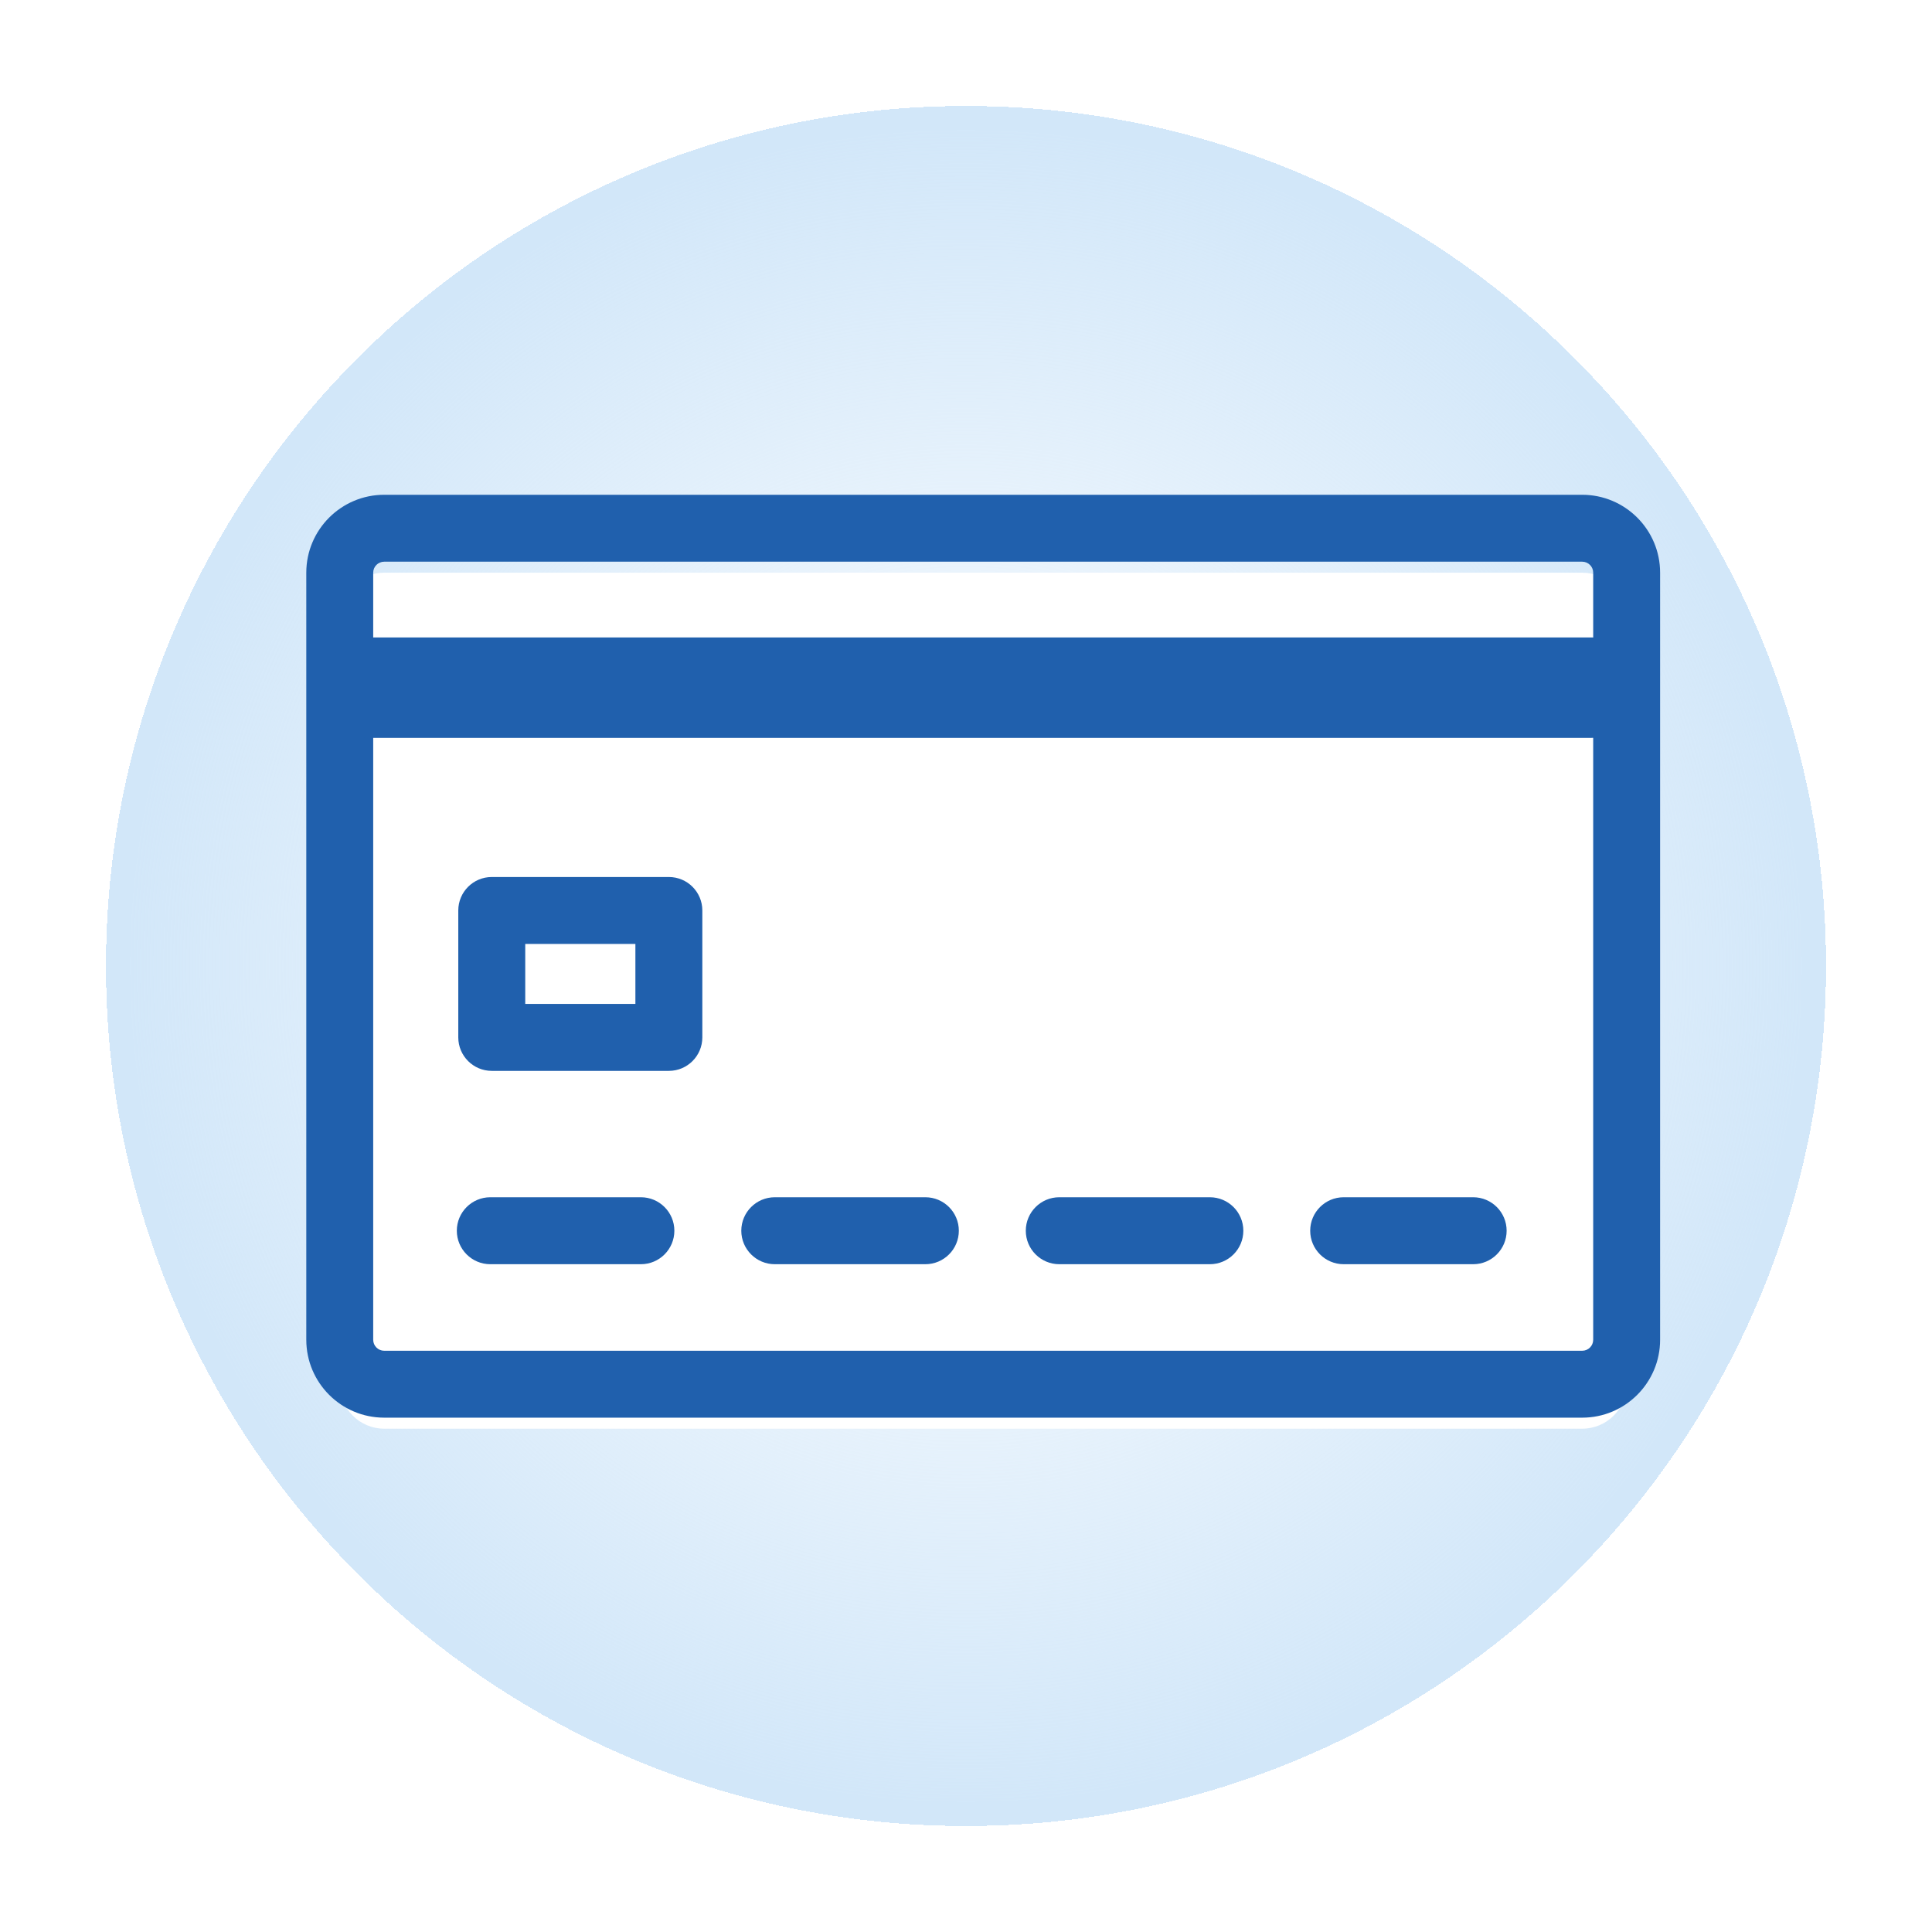 <svg width="82" height="82" viewBox="0 0 82 82" fill="none" xmlns="http://www.w3.org/2000/svg">
<g filter="url(#filter0_d_2160_61036)">
<path d="M41 77C45.728 77.006 50.412 76.078 54.78 74.268C59.149 72.459 63.116 69.803 66.456 66.456C69.803 63.116 72.459 59.149 74.268 54.78C76.078 50.412 77.006 45.728 77 41C77.006 36.272 76.078 31.588 74.268 27.22C72.458 22.852 69.803 18.884 66.456 15.544C63.116 12.197 59.149 9.541 54.78 7.732C50.412 5.922 45.728 4.994 41 5C36.272 4.994 31.588 5.922 27.22 7.732C22.852 9.542 18.884 12.197 15.544 15.544C12.197 18.884 9.542 22.852 7.732 27.22C5.922 31.588 4.994 36.272 5 41C4.994 45.728 5.922 50.412 7.732 54.78C9.541 59.149 12.197 63.116 15.544 66.456C18.884 69.803 22.852 72.458 27.22 74.268C31.588 76.078 36.272 77.006 41 77Z" fill="url(#paint0_radial_2160_61036)" shape-rendering="crispEdges"/>
<path d="M41 77C45.728 77.006 50.412 76.078 54.78 74.268C59.149 72.459 63.116 69.803 66.456 66.456C69.803 63.116 72.459 59.149 74.268 54.78C76.078 50.412 77.006 45.728 77 41C77.006 36.272 76.078 31.588 74.268 27.22C72.458 22.852 69.803 18.884 66.456 15.544C63.116 12.197 59.149 9.541 54.78 7.732C50.412 5.922 45.728 4.994 41 5C36.272 4.994 31.588 5.922 27.22 7.732C22.852 9.542 18.884 12.197 15.544 15.544C12.197 18.884 9.542 22.852 7.732 27.22C5.922 31.588 4.994 36.272 5 41C4.994 45.728 5.922 50.412 7.732 54.78C9.541 59.149 12.197 63.116 15.544 66.456C18.884 69.803 22.852 72.458 27.22 74.268C31.588 76.078 36.272 77.006 41 77Z" stroke="#D2E7F9" stroke-linejoin="round" shape-rendering="crispEdges"/>
</g>
<path d="M16.307 24.307H67.154C68.196 24.307 69.041 25.152 69.041 26.194V58.751C69.041 59.792 68.196 60.638 67.154 60.638H16.307C15.265 60.638 14.42 59.792 14.42 58.751V26.192C14.42 25.151 15.265 24.306 16.307 24.306V24.307Z" fill="white"/>
<path d="M16.306 21C14.483 21 13 22.483 13 24.306V56.864C13 58.687 14.483 60.17 16.306 60.17H67.154C68.977 60.17 70.46 58.687 70.46 56.864V24.306C70.46 22.483 68.977 21 67.154 21H16.306ZM67.62 24.306V56.864C67.62 57.121 67.411 57.33 67.154 57.33H16.306C16.049 57.33 15.84 57.121 15.84 56.864V24.306C15.84 24.049 16.049 23.84 16.306 23.84H67.154C67.411 23.84 67.62 24.049 67.62 24.306Z" fill="#2060AD"/>
<path d="M15.798 27.055C14.621 27.055 13.667 28.008 13.667 29.186C13.667 30.363 14.62 31.317 15.798 31.317H67.537C68.713 31.317 69.667 30.363 69.667 29.186C69.667 28.008 68.714 27.055 67.537 27.055H15.798Z" fill="#2060AD"/>
<path d="M28.388 38.643H20.871V44.029H28.388V38.643Z" fill="white"/>
<path d="M20.872 37.223C20.088 37.223 19.451 37.859 19.451 38.643V44.03C19.451 44.814 20.088 45.451 20.872 45.451H28.389C29.173 45.451 29.809 44.814 29.809 44.03V38.643C29.809 37.859 29.173 37.223 28.389 37.223H20.872ZM26.968 42.609H22.293V40.064H26.968V42.609Z" fill="#2060AD"/>
<path d="M51.35 50.815H44.959C44.175 50.815 43.538 51.452 43.538 52.236C43.538 53.02 44.175 53.657 44.959 53.657H51.35C52.135 53.657 52.771 53.02 52.771 52.236C52.771 51.452 52.135 50.815 51.35 50.815Z" fill="#2060AD"/>
<path d="M57.03 50.815C56.245 50.815 55.609 51.452 55.609 52.236C55.609 53.02 56.245 53.657 57.03 53.657H62.526C63.31 53.657 63.946 53.02 63.946 52.236C63.946 51.452 63.31 50.815 62.526 50.815H57.03Z" fill="#2060AD"/>
<path d="M32.884 50.815C32.1 50.815 31.463 51.452 31.463 52.236C31.463 53.02 32.1 53.657 32.884 53.657H39.275C40.06 53.657 40.696 53.02 40.696 52.236C40.696 51.452 40.06 50.815 39.275 50.815H32.884Z" fill="#2060AD"/>
<path d="M20.81 50.815C20.026 50.815 19.389 51.452 19.389 52.236C19.389 53.02 20.026 53.657 20.81 53.657H27.202C27.986 53.657 28.622 53.02 28.622 52.236C28.622 51.452 27.986 50.815 27.202 50.815H20.81Z" fill="#2060AD"/>
<defs>
<filter id="filter0_d_2160_61036" x="0.5" y="0.5" width="81" height="81" filterUnits="userSpaceOnUse" color-interpolation-filters="sRGB">
<feFlood flood-opacity="0" result="BackgroundImageFix"/>
<feColorMatrix in="SourceAlpha" type="matrix" values="0 0 0 0 0 0 0 0 0 0 0 0 0 0 0 0 0 0 127 0" result="hardAlpha"/>
<feOffset/>
<feGaussianBlur stdDeviation="2"/>
<feComposite in2="hardAlpha" operator="out"/>
<feColorMatrix type="matrix" values="0 0 0 0 0.822 0 0 0 0 0.908 0 0 0 0 0.978 0 0 0 1 0"/>
<feBlend mode="normal" in2="BackgroundImageFix" result="effect1_dropShadow_2160_61036"/>
<feBlend mode="normal" in="SourceGraphic" in2="effect1_dropShadow_2160_61036" result="shape"/>
</filter>
<radialGradient id="paint0_radial_2160_61036" cx="0" cy="0" r="1" gradientUnits="userSpaceOnUse" gradientTransform="translate(41 41) rotate(90) scale(36)">
<stop stop-color="#D2E7F9" stop-opacity="0"/>
<stop offset="1" stop-color="#D2E7F9"/>
</radialGradient>
</defs>
</svg>
